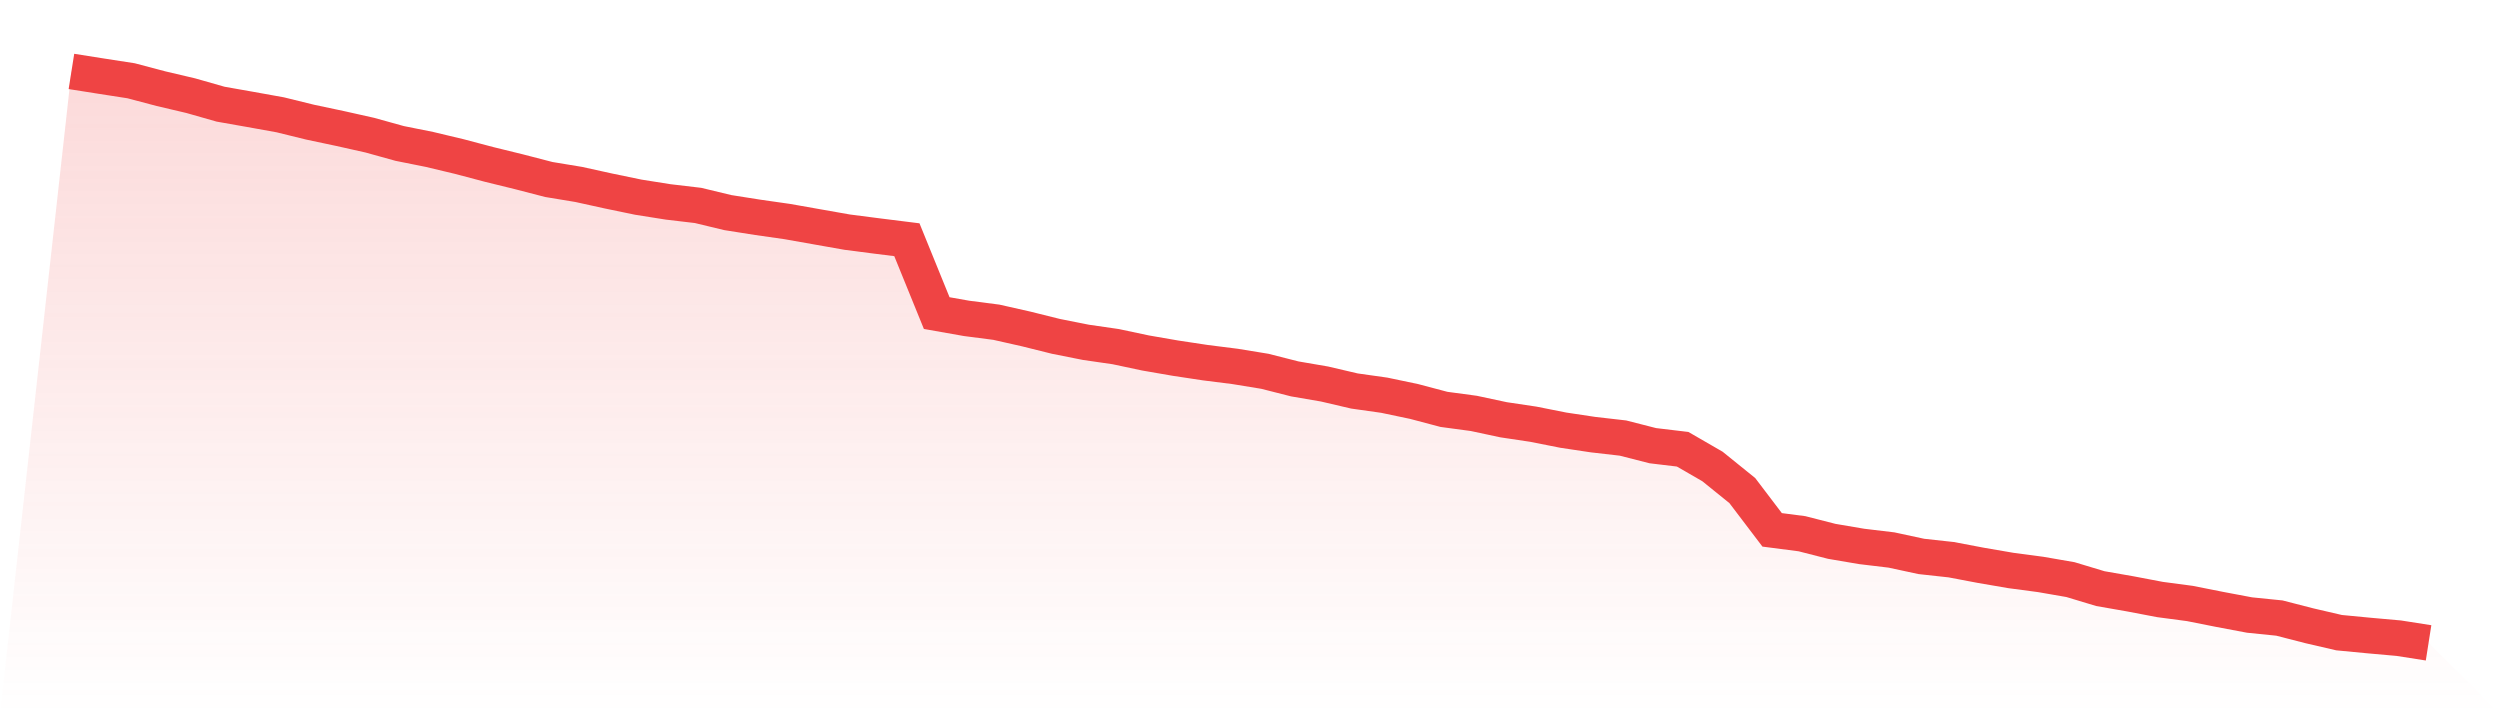 <svg viewBox="0 0 140 40" xmlns="http://www.w3.org/2000/svg">
<defs>
<linearGradient id="gradient" x1="0" x2="0" y1="0" y2="1">
<stop offset="0%" stop-color="#ef4444" stop-opacity="0.2"/>
<stop offset="100%" stop-color="#ef4444" stop-opacity="0"/>
</linearGradient>
</defs>
<path d="M4,4 L4,4 L5.671,4.264 L7.342,4.523 L9.013,4.965 L10.684,5.358 L12.354,5.834 L14.025,6.129 L15.696,6.43 L17.367,6.841 L19.038,7.195 L20.709,7.569 L22.38,8.033 L24.051,8.368 L25.722,8.767 L27.392,9.209 L29.063,9.619 L30.734,10.052 L32.405,10.328 L34.076,10.696 L35.747,11.042 L37.418,11.307 L39.089,11.504 L40.759,11.906 L42.43,12.17 L44.101,12.409 L45.772,12.705 L47.443,13 L49.114,13.216 L50.785,13.425 L52.456,17.533 L54.127,17.829 L55.797,18.045 L57.468,18.422 L59.139,18.838 L60.81,19.17 L62.481,19.412 L64.152,19.767 L65.823,20.056 L67.494,20.309 L69.165,20.52 L70.835,20.793 L72.506,21.218 L74.177,21.505 L75.848,21.896 L77.519,22.132 L79.19,22.483 L80.861,22.925 L82.532,23.15 L84.203,23.507 L85.873,23.757 L87.544,24.089 L89.215,24.34 L90.886,24.531 L92.557,24.958 L94.228,25.158 L95.899,26.123 L97.57,27.473 L99.24,29.672 L100.911,29.889 L102.582,30.316 L104.253,30.6 L105.924,30.8 L107.595,31.16 L109.266,31.343 L110.937,31.66 L112.608,31.947 L114.278,32.169 L115.949,32.459 L117.62,32.963 L119.291,33.255 L120.962,33.573 L122.633,33.795 L124.304,34.127 L125.975,34.442 L127.646,34.611 L129.316,35.041 L130.987,35.429 L132.658,35.589 L134.329,35.738 L136,36 L140,40 L0,40 z" fill="url(#gradient)"/>
<path d="M4,4 L4,4 L5.671,4.264 L7.342,4.523 L9.013,4.965 L10.684,5.358 L12.354,5.834 L14.025,6.129 L15.696,6.43 L17.367,6.841 L19.038,7.195 L20.709,7.569 L22.38,8.033 L24.051,8.368 L25.722,8.767 L27.392,9.209 L29.063,9.619 L30.734,10.052 L32.405,10.328 L34.076,10.696 L35.747,11.042 L37.418,11.307 L39.089,11.504 L40.759,11.906 L42.43,12.17 L44.101,12.409 L45.772,12.705 L47.443,13 L49.114,13.216 L50.785,13.425 L52.456,17.533 L54.127,17.829 L55.797,18.045 L57.468,18.422 L59.139,18.838 L60.81,19.17 L62.481,19.412 L64.152,19.767 L65.823,20.056 L67.494,20.309 L69.165,20.52 L70.835,20.793 L72.506,21.218 L74.177,21.505 L75.848,21.896 L77.519,22.132 L79.19,22.483 L80.861,22.925 L82.532,23.15 L84.203,23.507 L85.873,23.757 L87.544,24.089 L89.215,24.34 L90.886,24.531 L92.557,24.958 L94.228,25.158 L95.899,26.123 L97.57,27.473 L99.24,29.672 L100.911,29.889 L102.582,30.316 L104.253,30.6 L105.924,30.8 L107.595,31.16 L109.266,31.343 L110.937,31.66 L112.608,31.947 L114.278,32.169 L115.949,32.459 L117.62,32.963 L119.291,33.255 L120.962,33.573 L122.633,33.795 L124.304,34.127 L125.975,34.442 L127.646,34.611 L129.316,35.041 L130.987,35.429 L132.658,35.589 L134.329,35.738 L136,36" fill="none" stroke="#ef4444" stroke-width="2"/>
</svg>